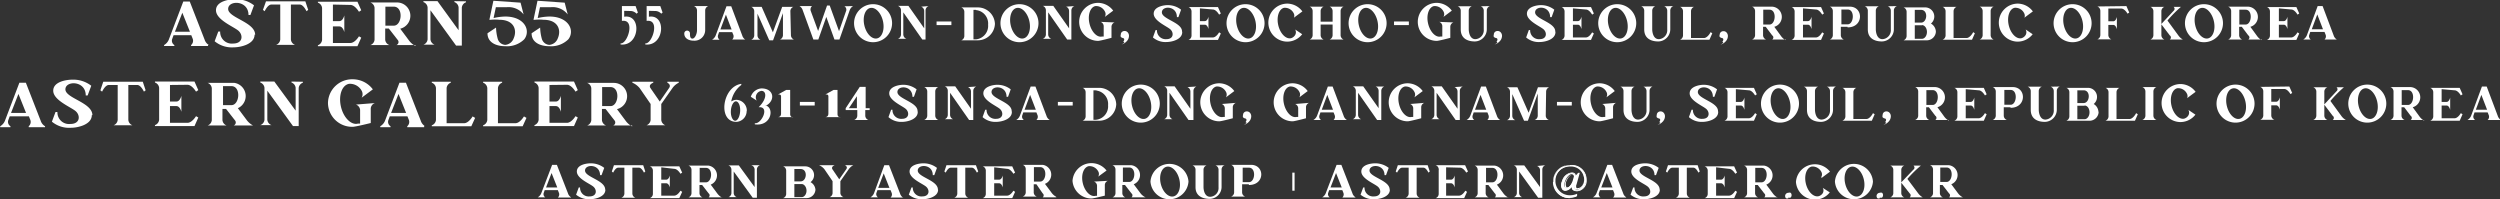 <svg id="Layer_1" data-name="Layer 1" xmlns="http://www.w3.org/2000/svg" viewBox="0 0 131.49 10.48"><rect x="0" y="0" width="131.49" height="10.48" fill="#333333" stroke="none"/><defs><style>.cls-1{fill:#fff;}</style></defs><title>foot-txt</title><path class="cls-1" d="M-206.57,137.68v.05h-.89v-.05a.3.3,0,0,0,.09-.32l-.08-.2h-.93l-.07.19a.27.27,0,0,0,.11.33v.05h-.54v-.05a.59.59,0,0,0,.25-.29l.76-2h.34l.78,2a.51.51,0,0,0,.23.29m-1-.7-.4-1-.39,1Z" transform="translate(217.51 -135.31)"/><path class="cls-1" d="M-204.12,137.13c0,.51-.74.67-1.1.67a1.42,1.42,0,0,1-1-.32l.19-.51.1,0a.61.61,0,0,0,.68.63c.53,0,.54-.47.26-.69s-1.16-.57-1.16-1.06.73-.58,1-.58a1.54,1.54,0,0,1,1,.32l-.19.51-.1,0c0-.79-1.07-.79-1.07-.32s1.42.69,1.42,1.36" transform="translate(217.51 -135.31)"/><path class="cls-1" d="M-201.45,135.38l.15.45-.09.07s-.16-.35-.35-.35h-.47v1.84a.33.33,0,0,0,.22.28v0h-1v0a.33.33,0,0,0,.22-.28v-1.84h-.47c-.19,0-.35.35-.35.35l-.09-.07.16-.45Z" transform="translate(217.51 -135.31)"/><path class="cls-1" d="M-200,135.55v.87h.34c.19,0,.26-.3.26-.3h0V137h0s-.07-.3-.26-.3H-200v.87h.92c.24,0,.45-.35.45-.35l.12.07-.2.45h-2.08v-.05a.33.33,0,0,0,.22-.28v-1.68a.33.33,0,0,0-.22-.28v-.05h2.08l.2.45-.12.08s-.21-.36-.45-.36Z" transform="translate(217.51 -135.31)"/><path class="cls-1" d="M-195.66,137.68v0h-1v0a.17.17,0,0,0,.06-.28l-.46-.59h-.19v.59a.33.33,0,0,0,.22.28v0h-1v0a.33.33,0,0,0,.22-.28v-1.68a.33.33,0,0,0-.22-.28v0h1.41a.7.7,0,0,1,.16,1.38l.47.63a1,1,0,0,0,.33.28m-1.58-1.07h.44c.44,0,.52-1,0-1h-.44Z" transform="translate(217.51 -135.31)"/><path class="cls-1" d="M-193,135.38l0,.05a.33.33,0,0,0-.22.28v2h-.3l-1.35-1.86v1.53a.33.33,0,0,0,.22.28v0h-.59v0a.33.33,0,0,0,.22-.28v-1.68a.33.33,0,0,0-.22-.28v-.05h.74l1.11,1.53v-1.2a.33.33,0,0,0-.22-.28v-.05Z" transform="translate(217.51 -135.31)"/><path class="cls-1" d="M-184.68,135.88v.31c.94-.15.82,1.57-.19,1.46l0-.06c.35.06.81-1.29.07-1.18v-.78h.72l.12.34-.07.06a.45.45,0,0,0-.28-.14Z" transform="translate(217.51 -135.31)"/><path class="cls-1" d="M-183.38,135.88v.31c.94-.15.82,1.57-.19,1.46l0-.06c.35.06.81-1.29.07-1.18v-.78h.72l.12.34-.07.06a.45.45,0,0,0-.28-.14Z" transform="translate(217.51 -135.31)"/><path class="cls-1" d="M-180.26,135.63v0a.25.25,0,0,0-.16.22v1.05a.56.56,0,0,1-.6.55c-.28,0-.5-.13-.5-.38a.15.15,0,0,1,.15-.15.15.15,0,0,1,.15.15c0,.12,0,.27.13.27s.24-.25.24-.44v-1.05a.25.25,0,0,0-.16-.22v0h.74Z" transform="translate(217.51 -135.31)"/><path class="cls-1" d="M-178.31,137.39v0H-179v0a.23.23,0,0,0,.06-.25L-179,137h-.69l-.05.15a.21.21,0,0,0,.08.25v0h-.4v0a.45.45,0,0,0,.19-.22l.57-1.54h.25l.58,1.54a.39.39,0,0,0,.17.22m-.73-.54-.3-.78-.29.78Z" transform="translate(217.51 -135.31)"/><path class="cls-1" d="M-175.91,137.17a.25.25,0,0,0,.16.22v0h-.74v0a.25.25,0,0,0,.16-.22V136l-.41,1.13-.11.3h-.2l-.62-1.4v1.15a.25.25,0,0,0,.16.22v0H-178v0a.25.25,0,0,0,.16-.22v-1.29a.25.25,0,0,0-.16-.22v0h.55l.59,1.34.49-1.34h.59v0a.25.25,0,0,0-.16.22Z" transform="translate(217.51 -135.31)"/><path class="cls-1" d="M-172.64,135.63v0a.42.42,0,0,0-.18.22l-.54,1.54h-.26l-.43-1.19-.42,1.19h-.26l-.56-1.54a.39.39,0,0,0-.17-.22v0h.66v0a.24.24,0,0,0-.07.25l.39,1.06.47-1.34h.14l.49,1.35h0l.37-1.06a.2.2,0,0,0-.09-.25v0Z" transform="translate(217.51 -135.31)"/><path class="cls-1" d="M-170.59,136.53a1,1,0,0,1-1,1,1,1,0,0,1-1-1,1,1,0,0,1,1-1,1,1,0,0,1,1,1m-.48-.11c-.1-.44-.4-.75-.67-.69s-.41.47-.31.91.4.75.67.69.41-.47.31-.91" transform="translate(217.51 -135.31)"/><path class="cls-1" d="M-168.67,135.63v0a.25.25,0,0,0-.16.22v1.54H-169l-1-1.43v1.17a.25.25,0,0,0,.16.22v0h-.44v0a.25.25,0,0,0,.16-.22v-1.29a.25.25,0,0,0-.16-.22v0h.55l.83,1.18v-.92a.25.25,0,0,0-.16-.22v0Z" transform="translate(217.51 -135.31)"/><rect class="cls-1" x="49.26" y="1.13" width="0.78" height="0.19"/><path class="cls-1" d="M-165.18,136.53a.9.9,0,0,1-.9.9h-.87v0a.25.25,0,0,0,.16-.22v-1.29a.25.25,0,0,0-.16-.22v0h.87a.9.9,0,0,1,.9.9m-1-.77h-.13v1.55h.13a.71.71,0,0,0,.64-.77.71.71,0,0,0-.64-.77" transform="translate(217.51 -135.31)"/><path class="cls-1" d="M-162.89,136.53a1,1,0,0,1-1,1,1,1,0,0,1-1-1,1,1,0,0,1,1-1,1,1,0,0,1,1,1m-.48-.11c-.1-.44-.4-.75-.67-.69s-.41.47-.31.91.4.75.67.69.41-.47.31-.91" transform="translate(217.51 -135.31)"/><path class="cls-1" d="M-161,135.63v0a.25.25,0,0,0-.16.22v1.54h-.22l-1-1.43v1.17a.25.25,0,0,0,.16.22v0h-.44v0a.25.25,0,0,0,.16-.22v-1.29a.25.25,0,0,0-.16-.22v0h.55l.83,1.18v-.92a.25.25,0,0,0-.16-.22v0Z" transform="translate(217.51 -135.31)"/><path class="cls-1" d="M-158.89,136.49v0a.25.25,0,0,0-.16.22v.59s-.6.16-.7.16a1,1,0,0,1-1-1,1,1,0,0,1,1-1,1,1,0,0,1,.79.41l-.44.33,0,0a.29.29,0,0,0,0-.29.52.52,0,0,0-.5-.28c-.27.06-.41.47-.31.91s.4.76.67.69l.08,0v-.55a.25.25,0,0,0-.16-.22v0Z" transform="translate(217.51 -135.31)"/><path class="cls-1" d="M-158.43,137.5a.18.18,0,0,0,.05-.11.08.08,0,0,0-.07-.08.22.22,0,0,1-.11-.06.17.17,0,0,1,0-.12.18.18,0,0,1,.06-.14.2.2,0,0,1,.14-.05.21.21,0,0,1,.16.07.27.27,0,0,1,.07.19.41.41,0,0,1-.11.27.59.59,0,0,1-.28.18v0a.47.47,0,0,0,.15-.11" transform="translate(217.51 -135.31)"/><path class="cls-1" d="M-155.33,137c0,.39-.55.52-.82.52a1,1,0,0,1-.72-.24l.14-.39.07,0a.46.46,0,0,0,.5.48c.39,0,.4-.36.19-.53s-.86-.44-.86-.81.54-.45.72-.45a1.13,1.13,0,0,1,.72.24l-.14.39-.08,0c0-.61-.79-.61-.79-.25s1.06.53,1.06,1" transform="translate(217.51 -135.31)"/><path class="cls-1" d="M-154.4,135.75v.67h.26c.14,0,.19-.23.19-.23h0v.65h0s-.05-.23-.19-.23h-.26v.67h.68c.18,0,.33-.27.33-.27l.09.06-.15.34H-155v0a.25.25,0,0,0,.16-.22v-1.29a.25.25,0,0,0-.16-.22v0h1.55l.15.34-.09.06s-.15-.27-.33-.27Z" transform="translate(217.51 -135.31)"/><path class="cls-1" d="M-151,136.53a1,1,0,0,1-1,1,1,1,0,0,1-1-1,1,1,0,0,1,1-1,1,1,0,0,1,1,1m-.48-.11c-.1-.44-.4-.75-.67-.69s-.41.47-.31.91.4.75.67.69.41-.47.31-.91" transform="translate(217.51 -135.31)"/><path class="cls-1" d="M-149.47,136.28a.29.29,0,0,0,0-.28.52.52,0,0,0-.5-.28c-.27.06-.41.47-.31.91s.4.75.67.69a.38.38,0,0,0,.22-.17.29.29,0,0,0,0-.29l0,0,.37.25a1,1,0,0,1-.78.39,1,1,0,0,1-1-1,1,1,0,0,1,1-1,1,1,0,0,1,.79.41l-.35.26-.09.07Z" transform="translate(217.51 -135.31)"/><path class="cls-1" d="M-147,137.17a.25.25,0,0,0,.16.22v0h-.74v0a.25.25,0,0,0,.16-.22v-.57h-.63v.57a.25.25,0,0,0,.16.22v0h-.74v0a.25.25,0,0,0,.16-.22v-1.29a.25.25,0,0,0-.16-.22v0h.74v0a.25.25,0,0,0-.16.22v.57h.63v-.57a.25.25,0,0,0-.16-.22v0h.74v0a.25.25,0,0,0-.16.22Z" transform="translate(217.51 -135.31)"/><path class="cls-1" d="M-144.58,136.53a1,1,0,0,1-1,1,1,1,0,0,1-1-1,1,1,0,0,1,1-1,1,1,0,0,1,1,1m-.48-.11c-.1-.44-.4-.75-.67-.69s-.41.47-.31.91.4.75.67.69.41-.47.31-.91" transform="translate(217.51 -135.31)"/><rect class="cls-1" x="73.32" y="1.13" width="0.78" height="0.19"/><path class="cls-1" d="M-141.07,136.49v0a.25.25,0,0,0-.16.22v.59s-.6.16-.71.16a1,1,0,0,1-1-1,1,1,0,0,1,1-1,1,1,0,0,1,.79.41l-.44.33,0,0a.29.29,0,0,0,0-.29.52.52,0,0,0-.5-.28c-.27.06-.41.47-.31.91s.4.76.67.69l.08,0v-.55a.25.25,0,0,0-.16-.22v0Z" transform="translate(217.51 -135.31)"/><path class="cls-1" d="M-139.15,135.63v0a.25.25,0,0,0-.16.22v1a.64.64,0,0,1-.63.64c-.37,0-.74-.15-.74-.63v-1a.25.25,0,0,0-.16-.22v0h.74v0a.25.25,0,0,0-.16.22v1s0,.51.35.51a.47.47,0,0,0,.44-.51v-1a.25.25,0,0,0-.16-.22v0Z" transform="translate(217.51 -135.31)"/><path class="cls-1" d="M-138.8,137.5a.17.17,0,0,0,.05-.11.08.08,0,0,0-.07-.08.22.22,0,0,1-.12-.06.17.17,0,0,1,0-.12.18.18,0,0,1,.06-.14.2.2,0,0,1,.14-.05.21.21,0,0,1,.16.07.27.27,0,0,1,.07.19.41.41,0,0,1-.11.27.59.59,0,0,1-.28.18v0a.47.47,0,0,0,.15-.11" transform="translate(217.51 -135.31)"/><path class="cls-1" d="M-135.7,137c0,.39-.55.52-.82.52a1,1,0,0,1-.72-.24l.14-.39.07,0a.46.46,0,0,0,.5.48c.39,0,.4-.36.19-.53s-.86-.44-.86-.81.54-.45.72-.45a1.13,1.13,0,0,1,.72.24l-.14.39-.08,0c0-.61-.79-.61-.79-.25s1.06.53,1.06,1" transform="translate(217.51 -135.31)"/><path class="cls-1" d="M-134.78,135.75v.67h.26c.14,0,.19-.23.19-.23h0v.65h0s-.05-.23-.19-.23h-.26v.67h.68c.18,0,.33-.27.33-.27l.09.06-.15.34h-1.55v0a.25.25,0,0,0,.16-.22v-1.29a.25.25,0,0,0-.16-.22v0h1.55l.15.34-.09.06s-.15-.27-.33-.27Z" transform="translate(217.51 -135.31)"/><path class="cls-1" d="M-131.45,136.53a1,1,0,0,1-1,1,1,1,0,0,1-1-1,1,1,0,0,1,1-1,1,1,0,0,1,1,1m-.48-.11c-.1-.44-.4-.75-.67-.69s-.41.47-.31.91.4.75.67.69.41-.47.31-.91" transform="translate(217.51 -135.31)"/><path class="cls-1" d="M-129.5,135.63v0a.25.25,0,0,0-.16.22v1a.64.64,0,0,1-.63.64c-.37,0-.74-.15-.74-.63v-1a.25.25,0,0,0-.16-.22v0h.74v0a.25.25,0,0,0-.16.22v1s0,.51.35.51a.47.47,0,0,0,.44-.51v-1a.25.25,0,0,0-.16-.22v0Z" transform="translate(217.51 -135.31)"/><path class="cls-1" d="M-127.54,137l.09.06-.15.34h-1.55v0a.25.25,0,0,0,.16-.22v-1.29a.25.25,0,0,0-.16-.22v0h.74v0a.25.25,0,0,0-.16.22v1.42h.68c.18,0,.33-.27.33-.27" transform="translate(217.51 -135.31)"/><path class="cls-1" d="M-126.92,137.5a.17.17,0,0,0,.05-.11.08.08,0,0,0-.07-.08.22.22,0,0,1-.12-.06.17.17,0,0,1,0-.12A.18.18,0,0,1-127,137a.2.2,0,0,1,.14-.05.21.21,0,0,1,.16.07.27.27,0,0,1,.07.19.41.41,0,0,1-.11.27.59.59,0,0,1-.28.18v0a.47.47,0,0,0,.15-.11" transform="translate(217.51 -135.31)"/><path class="cls-1" d="M-123.58,137.39v0h-.72v0a.13.13,0,0,0,0-.22l-.34-.45h-.14v.45a.25.25,0,0,0,.16.22v0h-.74v0a.25.25,0,0,0,.16-.22v-1.29a.25.25,0,0,0-.16-.22v0h1.05a.54.54,0,0,1,.12,1.06l.35.48a.74.74,0,0,0,.24.22m-1.17-.82h.33c.33,0,.39-.78,0-.78h-.33Z" transform="translate(217.51 -135.31)"/><path class="cls-1" d="M-122.68,135.75v.67h.26c.14,0,.19-.23.19-.23h0v.65h0s-.05-.23-.19-.23h-.26v.67h.68c.18,0,.33-.27.33-.27l.09.06-.15.34h-1.55v0a.25.25,0,0,0,.16-.22v-1.29a.25.25,0,0,0-.16-.22v0h1.55l.15.34-.09.06s-.15-.27-.33-.27Z" transform="translate(217.51 -135.31)"/><path class="cls-1" d="M-120.34,136.72h-.35v.45a.25.25,0,0,0,.16.22v0h-.74v0a.25.25,0,0,0,.16-.22v-1.29a.25.25,0,0,0-.16-.22v0h1.05c.73,0,.74,1.09-.11,1.09m0-.94h-.33v.78h.33c.33,0,.39-.78,0-.78" transform="translate(217.51 -135.31)"/><path class="cls-1" d="M-117.74,135.63v0a.25.25,0,0,0-.16.22v1a.64.64,0,0,1-.63.64c-.37,0-.74-.15-.74-.63v-1a.25.25,0,0,0-.16-.22v0h.74v0a.25.25,0,0,0-.16.22v1s0,.51.35.51a.47.47,0,0,0,.44-.51v-1a.25.25,0,0,0-.16-.22v0Z" transform="translate(217.51 -135.31)"/><path class="cls-1" d="M-115.69,136.93a.48.48,0,0,1-.45.5h-1.25v0a.25.25,0,0,0,.16-.22v-1.29a.25.25,0,0,0-.16-.22v0h1.17a.48.48,0,0,1,.27.85.51.51,0,0,1,.26.45m-.78-1.17h-.33v.67h.33c.33,0,.39-.67,0-.67m.05.81h-.38v.71h.38c.14,0,.26-.16.26-.36s-.12-.36-.26-.36" transform="translate(217.51 -135.31)"/><path class="cls-1" d="M-113.73,137l.09.06-.15.34h-1.55v0a.25.25,0,0,0,.16-.22v-1.29a.25.25,0,0,0-.16-.22v0h.74v0a.25.25,0,0,0-.16.22v1.42h.68c.18,0,.33-.27.33-.27" transform="translate(217.51 -135.31)"/><path class="cls-1" d="M-112.81,137.17a.25.25,0,0,0,.16.22v0h-.74v0a.25.25,0,0,0,.16-.22v-1.29a.25.25,0,0,0-.16-.22v0h.74v0a.25.25,0,0,0-.16.22Z" transform="translate(217.51 -135.31)"/><path class="cls-1" d="M-111.05,136.28a.29.29,0,0,0,0-.28.51.51,0,0,0-.5-.28c-.27.06-.41.47-.31.91s.4.75.67.69a.38.38,0,0,0,.22-.17.29.29,0,0,0,0-.29l0,0,.37.25a1,1,0,0,1-.78.39,1,1,0,0,1-1-1,1,1,0,0,1,1-1,1,1,0,0,1,.79.41l-.35.26-.09.07Z" transform="translate(217.51 -135.31)"/><path class="cls-1" d="M-107.5,136.53a1,1,0,0,1-1,1,1,1,0,0,1-1-1,1,1,0,0,1,1-1,1,1,0,0,1,1,1m-.48-.11c-.1-.44-.4-.75-.67-.69s-.41.47-.31.91.4.75.67.69.41-.47.31-.91" transform="translate(217.51 -135.31)"/><path class="cls-1" d="M-105.67,135.63l.15.34-.09.06s-.15-.27-.33-.27h-.68v.67h.26c.14,0,.19-.23.19-.23h0v.65h0s-.05-.23-.19-.23h-.26v.54a.25.25,0,0,0,.16.22v0h-.74v0a.25.25,0,0,0,.16-.22v-1.29a.25.25,0,0,0-.16-.22v0Z" transform="translate(217.51 -135.31)"/><path class="cls-1" d="M-102.67,137.39v0h-.72v0a.13.13,0,0,0,0-.22l-.44-.58v.58a.25.25,0,0,0,.16.22v0h-.74v0a.25.25,0,0,0,.16-.22v-1.29a.25.25,0,0,0-.16-.21v0h.74v0a.25.25,0,0,0-.16.21v.69l.64-.69a.13.13,0,0,0,0-.21v0h.39v0a6.46,6.46,0,0,0-.71.72l.57.78a.74.74,0,0,0,.24.22" transform="translate(217.51 -135.31)"/><path class="cls-1" d="M-100.59,136.53a1,1,0,0,1-1,1,1,1,0,0,1-1-1,1,1,0,0,1,1-1,1,1,0,0,1,1,1m-.48-.11c-.1-.44-.4-.75-.67-.69s-.41.47-.31.91.4.75.67.69.41-.47.31-.91" transform="translate(217.51 -135.31)"/><path class="cls-1" d="M-98.54,137.39v0h-.72v0a.13.13,0,0,0,0-.22l-.34-.45h-.14v.45a.25.25,0,0,0,.16.22v0h-.74v0a.25.25,0,0,0,.16-.22v-1.29a.25.25,0,0,0-.16-.22v0h1.05a.54.54,0,0,1,.12,1.06l.35.48a.74.74,0,0,0,.24.22m-1.17-.82h.33c.33,0,.39-.78,0-.78h-.33Z" transform="translate(217.51 -135.31)"/><path class="cls-1" d="M-97.65,135.75v.67h.26c.14,0,.19-.23.19-.23h0v.65h0s-.05-.23-.19-.23h-.26v.67H-97c.18,0,.33-.27.33-.27l.09.06-.15.34h-1.55v0a.25.25,0,0,0,.16-.22v-1.29a.25.25,0,0,0-.16-.22v0h1.55l.15.34-.09.06s-.15-.27-.33-.27Z" transform="translate(217.51 -135.31)"/><path class="cls-1" d="M-94.58,137.39v0h-.67v0a.23.23,0,0,0,.06-.25l-.06-.15H-96l-.05.15a.21.21,0,0,0,.08.25v0h-.4v0a.45.45,0,0,0,.19-.22l.57-1.54h.26l.58,1.54a.39.39,0,0,0,.17.22m-.73-.54-.3-.78-.29.78Z" transform="translate(217.51 -135.31)"/><path class="cls-1" d="M-215.14,141.91V142H-216v-.05a.3.3,0,0,0,.09-.32l-.08-.2H-217l-.07.19a.27.27,0,0,0,.11.33V142h-.54v-.05a.59.59,0,0,0,.25-.29l.76-2h.34l.78,2a.51.51,0,0,0,.23.29m-1-.7-.4-1-.39,1Z" transform="translate(217.51 -135.31)"/><path class="cls-1" d="M-212.68,141.36c0,.51-.74.67-1.1.67a1.42,1.42,0,0,1-1-.32l.19-.51.1,0a.61.61,0,0,0,.68.63c.53,0,.54-.47.26-.69s-1.16-.57-1.16-1.06.73-.58,1-.58a1.54,1.54,0,0,1,1,.32l-.19.51-.1,0c0-.79-1.07-.79-1.07-.32s1.42.69,1.42,1.36" transform="translate(217.51 -135.31)"/><path class="cls-1" d="M-210,139.61l.15.45-.09.07s-.16-.35-.35-.35h-.47v1.84a.33.33,0,0,0,.22.28v0h-1v0a.33.33,0,0,0,.22-.28v-1.84h-.47c-.19,0-.35.35-.35.35l-.09-.07.15-.45Z" transform="translate(217.51 -135.31)"/><path class="cls-1" d="M-208.57,139.78v.87h.34c.19,0,.26-.3.26-.3h0v.84h0s-.07-.3-.26-.3h-.34v.88h.92c.24,0,.45-.35.45-.35l.12.07-.2.45h-2.08v-.05a.33.33,0,0,0,.22-.28v-1.68a.33.33,0,0,0-.22-.28v-.05h2.08l.2.45-.12.08s-.21-.36-.45-.36Z" transform="translate(217.51 -135.31)"/><path class="cls-1" d="M-204.22,141.91v0h-1v0a.17.17,0,0,0,.06-.28l-.46-.59h-.19v.59a.33.33,0,0,0,.22.28v0h-1v0a.33.33,0,0,0,.22-.28v-1.68a.33.33,0,0,0-.22-.28v0h1.41A.7.7,0,0,1-205,141l.47.63a1,1,0,0,0,.33.28m-1.58-1.07h.44c.44,0,.52-1,0-1h-.44Z" transform="translate(217.51 -135.31)"/><path class="cls-1" d="M-201.58,139.61l0,.05a.33.33,0,0,0-.22.28v2h-.3l-1.35-1.86v1.53a.33.33,0,0,0,.22.28v0h-.59v0a.33.33,0,0,0,.22-.28v-1.68a.33.33,0,0,0-.22-.28v-.05h.74l1.12,1.53v-1.2a.33.33,0,0,0-.22-.28v-.05Z" transform="translate(217.51 -135.31)"/><path class="cls-1" d="M-197.79,140.73v0a.33.33,0,0,0-.22.28v.77s-.8.2-.95.2a1.27,1.27,0,0,1-1.3-1.25,1.27,1.27,0,0,1,1.3-1.25,1.32,1.32,0,0,1,1.06.53l-.59.44,0,0a.37.37,0,0,0,0-.37.7.7,0,0,0-.67-.36c-.37.08-.55.61-.42,1.19s.54,1,.9.9l.11,0v-.72a.33.33,0,0,0-.22-.28v0Z" transform="translate(217.51 -135.31)"/><path class="cls-1" d="M-195.2,141.91V142h-.89v-.05a.3.3,0,0,0,.09-.32l-.08-.2h-.93l-.07.19a.27.27,0,0,0,.11.33V142h-.54v-.05a.59.59,0,0,0,.25-.29l.76-2h.34l.78,2a.51.51,0,0,0,.23.29m-1-.7-.4-1-.39,1Z" transform="translate(217.51 -135.31)"/><path class="cls-1" d="M-192.64,141.44l.12.07-.2.44h-2.08v-.05a.33.33,0,0,0,.22-.28v-1.68a.33.33,0,0,0-.22-.28v-.05h1v.05a.33.33,0,0,0-.22.28v1.85h.92c.24,0,.45-.36.45-.36" transform="translate(217.51 -135.31)"/><path class="cls-1" d="M-189.94,141.44l.12.07-.2.44h-2.08v-.05a.33.33,0,0,0,.22-.28v-1.68a.33.33,0,0,0-.22-.28v-.05h1v.05a.33.33,0,0,0-.22.28v1.85h.92c.24,0,.45-.36.45-.36" transform="translate(217.51 -135.31)"/><path class="cls-1" d="M-188.61,139.78v.87h.34c.19,0,.26-.3.26-.3h0v.84h0s-.07-.3-.26-.3h-.34v.88h.92c.24,0,.45-.35.45-.35l.12.07-.2.45h-2.08v-.05a.33.33,0,0,0,.22-.28v-1.68a.33.33,0,0,0-.22-.28v-.05h2.08l.2.45-.12.08s-.21-.36-.45-.36Z" transform="translate(217.51 -135.31)"/><path class="cls-1" d="M-184.26,141.91v0h-1v0a.17.17,0,0,0,.06-.28l-.46-.59h-.19v.59a.33.33,0,0,0,.22.28v0h-1v0a.33.33,0,0,0,.22-.28v-1.68a.33.33,0,0,0-.22-.28v0h1.41a.7.7,0,0,1,.16,1.38l.47.63a1,1,0,0,0,.33.28m-1.58-1.07h.44c.44,0,.52-1,0-1h-.44Z" transform="translate(217.51 -135.31)"/><path class="cls-1" d="M-181.81,139.61v.05a.88.88,0,0,0-.33.28l-.59.84v.84a.33.33,0,0,0,.22.28l0,0h-1v0a.33.33,0,0,0,.22-.28v-.84l-.58-.84a1,1,0,0,0-.38-.28v-.05h1.1v.05s-.27.09-.15.28l.49.71.49-.71c.13-.18-.09-.28-.09-.28v-.05Z" transform="translate(217.51 -135.31)"/><path class="cls-1" d="M-178.24,141.12a.57.57,0,0,1-.54.6h0c-1,0-.74-1.86.26-2l0,.06a1.39,1.39,0,0,0-.53.87.5.5,0,0,1,.28-.09.57.57,0,0,1,.54.6m-.57-.52c-.14,0-.26.24-.27.52s.1.5.23.5.25-.24.26-.52-.09-.5-.23-.5" transform="translate(217.51 -135.31)"/><path class="cls-1" d="M-177.27,140.85c.51.09.35,1.12-.54,1l0-.06c.35.06.81-.9.2-.84l0,0c.47-.46.41-.86.15-.86a.34.34,0,0,0-.25.51l0,0-.31-.2a.63.63,0,0,1,.56-.44c.65,0,.74.61.27.89" transform="translate(217.51 -135.31)"/><path class="cls-1" d="M-175.85,141.47v0h-.74v0s.16,0,.16-.18v-.92c0-.12-.16-.09-.16-.09l0,0,.43-.24h.21v1.29c0,.13.16.18.16.18" transform="translate(217.51 -135.31)"/><rect class="cls-1" x="42.07" y="5.36" width="0.78" height="0.19"/><path class="cls-1" d="M-173.36,141.47v0h-.74v0s.16,0,.16-.18v-.92c0-.12-.16-.09-.16-.09l0,0,.43-.24h.21v1.29c0,.13.16.18.16.18" transform="translate(217.51 -135.31)"/><path class="cls-1" d="M-172,141.1v.3a.25.25,0,0,0,.16.22v0h-.74v0a.25.25,0,0,0,.16-.22v-.3h-.61V141l.74-1.12h.31V141h.21v.1Zm-.44-.1v-.63l-.42.63Z" transform="translate(217.51 -135.31)"/><path class="cls-1" d="M-169.24,141.2c0,.39-.55.52-.82.52a1,1,0,0,1-.72-.25l.14-.39.07,0a.46.46,0,0,0,.5.48c.39,0,.4-.36.19-.53s-.86-.44-.86-.81.54-.45.72-.45a1.13,1.13,0,0,1,.72.24l-.14.39-.08,0c0-.61-.79-.61-.79-.25s1.06.53,1.06,1" transform="translate(217.51 -135.31)"/><path class="cls-1" d="M-168.32,141.4a.25.25,0,0,0,.16.22v0h-.74v0a.25.25,0,0,0,.16-.22v-1.29a.25.25,0,0,0-.16-.22v0h.74v0a.25.25,0,0,0-.16.22Z" transform="translate(217.51 -135.31)"/><path class="cls-1" d="M-166.16,139.86v0a.25.25,0,0,0-.16.22v1.54h-.22l-1-1.43v1.17a.25.25,0,0,0,.16.22v0h-.44v0a.25.25,0,0,0,.16-.22v-1.29a.25.25,0,0,0-.16-.22v0h.55l.83,1.18v-.92a.25.25,0,0,0-.16-.22v0Z" transform="translate(217.51 -135.31)"/><path class="cls-1" d="M-164.29,141.2c0,.39-.55.52-.82.52a1,1,0,0,1-.72-.25l.14-.39.07,0a.46.46,0,0,0,.5.48c.39,0,.4-.36.19-.53s-.86-.44-.86-.81.54-.45.72-.45a1.13,1.13,0,0,1,.72.24l-.14.39-.08,0c0-.61-.79-.61-.79-.25s1.06.53,1.06,1" transform="translate(217.51 -135.31)"/><path class="cls-1" d="M-162.31,141.62v0H-163v0a.23.23,0,0,0,.06-.25l-.06-.15h-.69l-.05.15a.21.21,0,0,0,.08.25v0h-.4v0a.45.45,0,0,0,.19-.22l.57-1.54h.25l.58,1.54a.39.39,0,0,0,.17.22m-.73-.54-.3-.78-.29.78Z" transform="translate(217.51 -135.31)"/><rect class="cls-1" x="55.64" y="5.36" width="0.78" height="0.19"/><path class="cls-1" d="M-158.8,140.76a.9.9,0,0,1-.9.9h-.87v0a.25.25,0,0,0,.16-.22v-1.29a.25.25,0,0,0-.16-.22v0h.87a.9.9,0,0,1,.9.9m-1-.77H-160v1.55h.13a.71.71,0,0,0,.64-.77.71.71,0,0,0-.64-.77" transform="translate(217.51 -135.31)"/><path class="cls-1" d="M-156.51,140.76a1,1,0,0,1-1,1,1,1,0,0,1-1-1,1,1,0,0,1,1-1,1,1,0,0,1,1,1m-.48-.11c-.1-.44-.4-.75-.67-.69s-.41.47-.31.91.4.75.67.69.41-.47.31-.91" transform="translate(217.51 -135.31)"/><path class="cls-1" d="M-154.58,139.86v0a.25.25,0,0,0-.16.22v1.54H-155l-1-1.43v1.17a.25.25,0,0,0,.16.22v0h-.44v0a.25.25,0,0,0,.16-.22v-1.29a.25.25,0,0,0-.16-.22v0h.55l.83,1.18v-.92a.25.25,0,0,0-.16-.22v0Z" transform="translate(217.51 -135.31)"/><path class="cls-1" d="M-152.51,140.72v0a.25.25,0,0,0-.16.22v.59s-.6.16-.71.16a1,1,0,0,1-1-1,1,1,0,0,1,1-1,1,1,0,0,1,.79.41l-.44.33,0,0a.29.29,0,0,0,0-.29.52.52,0,0,0-.5-.28c-.27.06-.41.47-.31.91s.4.76.67.69l.08,0V141a.25.25,0,0,0-.16-.22v0Z" transform="translate(217.51 -135.31)"/><path class="cls-1" d="M-152,141.73a.18.18,0,0,0,.05-.11.08.08,0,0,0-.07-.08.22.22,0,0,1-.11-.06.17.17,0,0,1,0-.12.18.18,0,0,1,.06-.14.2.2,0,0,1,.14-.05.21.21,0,0,1,.16.07.27.27,0,0,1,.07.19.41.41,0,0,1-.11.27.59.59,0,0,1-.28.18v0a.48.48,0,0,0,.15-.11" transform="translate(217.51 -135.31)"/><path class="cls-1" d="M-148.66,140.72v0a.25.25,0,0,0-.16.22v.59s-.6.16-.7.16a1,1,0,0,1-1-1,1,1,0,0,1,1-1,1,1,0,0,1,.79.41l-.44.33,0,0a.29.29,0,0,0,0-.29.52.52,0,0,0-.5-.28c-.27.06-.41.47-.31.91s.4.76.67.69l.08,0V141a.25.25,0,0,0-.16-.22v0Z" transform="translate(217.51 -135.31)"/><path class="cls-1" d="M-146.7,141.62v0h-.67v0a.23.23,0,0,0,.06-.25l-.06-.15h-.69l-.05.15a.21.21,0,0,0,.08.25v0h-.4v0a.45.45,0,0,0,.19-.22l.57-1.54h.25l.58,1.54a.39.39,0,0,0,.17.22m-.73-.54-.3-.78-.29.78Z" transform="translate(217.51 -135.31)"/><path class="cls-1" d="M-144.7,139.86v0a.25.25,0,0,0-.16.22v1.54h-.22l-1-1.43v1.17a.25.25,0,0,0,.16.22v0h-.44v0a.25.25,0,0,0,.16-.22v-1.29a.25.25,0,0,0-.16-.22v0h.55L-145,141v-.92a.25.25,0,0,0-.16-.22v0Z" transform="translate(217.51 -135.31)"/><path class="cls-1" d="M-142.6,140.72v0a.25.25,0,0,0-.16.22v.59s-.6.16-.71.16a1,1,0,0,1-1-1,1,1,0,0,1,1-1,1,1,0,0,1,.79.41l-.44.33,0,0a.29.29,0,0,0,0-.29.52.52,0,0,0-.5-.28c-.27.06-.41.47-.31.91s.4.76.67.69l.08,0V141a.25.25,0,0,0-.16-.22v0Z" transform="translate(217.51 -135.31)"/><path class="cls-1" d="M-140.57,139.86v0a.25.25,0,0,0-.16.22v1.54h-.22l-1-1.43v1.17a.25.25,0,0,0,.16.22v0h-.44v0a.25.25,0,0,0,.16-.22v-1.29a.25.25,0,0,0-.16-.22v0h.55l.83,1.18v-.92a.25.25,0,0,0-.16-.22v0Z" transform="translate(217.51 -135.31)"/><path class="cls-1" d="M-138.61,141.62v0h-.67v0a.23.23,0,0,0,.06-.25l-.06-.15H-140l-.05.15a.21.21,0,0,0,.08.25v0h-.4v0a.45.45,0,0,0,.19-.22l.57-1.54h.25l.58,1.54a.39.39,0,0,0,.17.22m-.73-.54-.3-.78-.29.78Z" transform="translate(217.51 -135.31)"/><path class="cls-1" d="M-136.21,141.4a.25.25,0,0,0,.16.22v0h-.74v0a.25.25,0,0,0,.16-.22v-1.17l-.41,1.13-.11.3h-.2l-.62-1.4v1.15a.25.25,0,0,0,.16.22v0h-.44v0a.25.25,0,0,0,.16-.22v-1.29a.25.25,0,0,0-.16-.22v0h.55l.59,1.34.49-1.34h.59v0a.25.25,0,0,0-.16.22Z" transform="translate(217.51 -135.31)"/><rect class="cls-1" x="81.89" y="5.36" width="0.78" height="0.19"/><path class="cls-1" d="M-132.51,140.72v0a.25.25,0,0,0-.16.22v.59s-.6.16-.7.16a1,1,0,0,1-1-1,1,1,0,0,1,1-1,1,1,0,0,1,.79.41l-.44.33,0,0a.29.29,0,0,0,0-.29.52.52,0,0,0-.5-.28c-.27.06-.41.47-.31.91s.4.76.67.69l.08,0V141a.25.25,0,0,0-.16-.22v0Z" transform="translate(217.51 -135.31)"/><path class="cls-1" d="M-130.59,139.86v0a.25.25,0,0,0-.16.22v1a.64.64,0,0,1-.63.64c-.37,0-.74-.15-.74-.63v-1a.25.25,0,0,0-.16-.22v0h.74v0a.25.25,0,0,0-.16.22v1s0,.51.35.51a.47.47,0,0,0,.44-.51v-1a.25.25,0,0,0-.16-.22v0Z" transform="translate(217.51 -135.31)"/><path class="cls-1" d="M-130.24,141.73a.18.18,0,0,0,.05-.11.08.08,0,0,0-.07-.08.22.22,0,0,1-.11-.06.17.17,0,0,1,0-.12.18.18,0,0,1,.06-.14.2.2,0,0,1,.14-.05.21.21,0,0,1,.16.07.27.27,0,0,1,.07.19.41.41,0,0,1-.11.27.59.59,0,0,1-.28.18v0a.48.48,0,0,0,.15-.11" transform="translate(217.51 -135.31)"/><path class="cls-1" d="M-127.14,141.2c0,.39-.55.52-.82.52a1,1,0,0,1-.72-.25l.14-.39.07,0a.46.46,0,0,0,.5.48c.39,0,.4-.36.19-.53s-.86-.44-.86-.81.54-.45.72-.45a1.13,1.13,0,0,1,.72.24l-.14.39-.08,0c0-.61-.79-.61-.79-.25s1.06.53,1.06,1" transform="translate(217.51 -135.31)"/><path class="cls-1" d="M-126.21,140v.67h.26c.14,0,.19-.23.19-.23h0v.65h0s-.05-.23-.19-.23h-.26v.67h.68c.18,0,.33-.27.33-.27l.09.06-.15.34h-1.55v0a.25.25,0,0,0,.16-.22v-1.29a.25.25,0,0,0-.16-.22v0h1.55l.15.34-.09.06s-.15-.27-.33-.27Z" transform="translate(217.51 -135.31)"/><path class="cls-1" d="M-122.89,140.76a1,1,0,0,1-1,1,1,1,0,0,1-1-1,1,1,0,0,1,1-1,1,1,0,0,1,1,1m-.48-.11c-.1-.44-.4-.75-.67-.69s-.41.47-.31.91.4.75.67.69.41-.47.31-.91" transform="translate(217.51 -135.31)"/><path class="cls-1" d="M-120.94,139.86v0a.25.25,0,0,0-.16.22v1a.64.64,0,0,1-.63.64c-.37,0-.74-.15-.74-.63v-1a.25.25,0,0,0-.16-.22v0h.74v0a.25.25,0,0,0-.16.22v1s0,.51.35.51a.47.47,0,0,0,.44-.51v-1a.25.25,0,0,0-.16-.22v0Z" transform="translate(217.51 -135.31)"/><path class="cls-1" d="M-119,141.26l.09.06-.15.34h-1.55v0a.25.25,0,0,0,.16-.22v-1.29a.25.25,0,0,0-.16-.22v0h.74v0a.25.25,0,0,0-.16.22v1.42h.68c.18,0,.33-.27.33-.27" transform="translate(217.51 -135.31)"/><path class="cls-1" d="M-118.36,141.73a.18.18,0,0,0,.05-.11.08.08,0,0,0-.07-.08.22.22,0,0,1-.11-.06.17.17,0,0,1,0-.12.18.18,0,0,1,.06-.14.2.2,0,0,1,.14-.05.21.21,0,0,1,.16.07.27.27,0,0,1,.07.19.41.41,0,0,1-.11.27.59.59,0,0,1-.28.18v0a.48.48,0,0,0,.15-.11" transform="translate(217.51 -135.31)"/><path class="cls-1" d="M-115,141.62v0h-.72v0a.13.13,0,0,0,0-.22l-.34-.45h-.14v.45a.25.25,0,0,0,.16.22v0h-.74v0a.25.25,0,0,0,.16-.22v-1.29a.25.25,0,0,0-.16-.22v0h1.05a.54.54,0,0,1,.12,1.06l.35.48a.74.74,0,0,0,.24.22m-1.17-.82h.33c.33,0,.39-.78,0-.78h-.33Z" transform="translate(217.51 -135.31)"/><path class="cls-1" d="M-114.12,140v.67h.26c.14,0,.19-.23.19-.23h0v.65h0s-.05-.23-.19-.23h-.26v.67h.68c.18,0,.33-.27.33-.27l.09.06-.15.34h-1.55v0a.25.25,0,0,0,.16-.22v-1.29a.25.25,0,0,0-.16-.22v0h1.55l.15.34-.09.06s-.15-.27-.33-.27Z" transform="translate(217.51 -135.31)"/><path class="cls-1" d="M-111.77,140.95h-.35v.45a.25.25,0,0,0,.16.22v0h-.74v0a.25.25,0,0,0,.16-.22v-1.29a.25.25,0,0,0-.16-.22v0h1.05c.73,0,.74,1.09-.11,1.09m0-.94h-.33v.78h.33c.33,0,.39-.78,0-.78" transform="translate(217.51 -135.31)"/><path class="cls-1" d="M-109.17,139.86v0a.25.25,0,0,0-.16.22v1a.64.64,0,0,1-.63.64c-.37,0-.74-.15-.74-.63v-1a.25.25,0,0,0-.16-.22v0h.74v0a.25.25,0,0,0-.16.22v1s0,.51.35.51a.47.47,0,0,0,.44-.51v-1a.25.25,0,0,0-.16-.22v0Z" transform="translate(217.51 -135.31)"/><path class="cls-1" d="M-107.13,141.16a.48.48,0,0,1-.45.5h-1.25v0a.25.25,0,0,0,.16-.22v-1.29a.25.25,0,0,0-.16-.22v0h1.17a.48.48,0,0,1,.27.85.51.51,0,0,1,.25.45m-.78-1.17h-.33v.67h.33c.33,0,.39-.67,0-.67m.05.81h-.38v.71h.38c.14,0,.26-.16.26-.36s-.11-.36-.26-.36" transform="translate(217.51 -135.31)"/><path class="cls-1" d="M-105.16,141.26l.09.06-.15.34h-1.55v0a.25.25,0,0,0,.16-.22v-1.29a.25.25,0,0,0-.16-.22v0h.74v0a.25.25,0,0,0-.16.22v1.42h.68c.18,0,.33-.27.33-.27" transform="translate(217.51 -135.31)"/><path class="cls-1" d="M-104.25,141.4a.25.25,0,0,0,.16.22v0h-.74v0a.25.25,0,0,0,.16-.22v-1.29a.25.25,0,0,0-.16-.22v0h.74v0a.25.25,0,0,0-.16.22Z" transform="translate(217.51 -135.31)"/><path class="cls-1" d="M-102.49,140.51a.29.29,0,0,0,0-.28.51.51,0,0,0-.5-.28c-.27.06-.41.47-.31.91s.4.75.67.69a.38.38,0,0,0,.22-.17.29.29,0,0,0,0-.29l0,0,.37.25a1,1,0,0,1-.78.39,1,1,0,0,1-1-1,1,1,0,0,1,1-1,1,1,0,0,1,.79.41l-.35.26-.09.07Z" transform="translate(217.51 -135.31)"/><path class="cls-1" d="M-98.93,140.76a1,1,0,0,1-1,1,1,1,0,0,1-1-1,1,1,0,0,1,1-1,1,1,0,0,1,1,1m-.48-.11c-.1-.44-.4-.75-.67-.69s-.41.47-.31.91.4.75.67.69.41-.47.31-.91" transform="translate(217.51 -135.31)"/><path class="cls-1" d="M-97.1,139.86l.15.34-.09.06s-.15-.27-.33-.27h-.68v.67h.26c.14,0,.19-.23.19-.23h0v.65h0s-.05-.23-.19-.23h-.26v.54a.25.25,0,0,0,.16.22v0h-.74v0a.25.25,0,0,0,.16-.22v-1.29a.25.25,0,0,0-.16-.22v0Z" transform="translate(217.51 -135.31)"/><path class="cls-1" d="M-94.1,141.62v0h-.72v0a.13.13,0,0,0,0-.22l-.44-.58v.58a.25.25,0,0,0,.16.22v0h-.74v0a.25.25,0,0,0,.16-.22v-1.29a.25.25,0,0,0-.16-.21v0h.74v0a.25.25,0,0,0-.16.21v.69l.64-.69a.13.13,0,0,0,0-.21v0h.39v0a6.46,6.46,0,0,0-.71.72l.57.78a.74.74,0,0,0,.24.22" transform="translate(217.51 -135.31)"/><path class="cls-1" d="M-92,140.76a1,1,0,0,1-1,1,1,1,0,0,1-1-1,1,1,0,0,1,1-1,1,1,0,0,1,1,1m-.48-.11c-.1-.44-.4-.75-.67-.69s-.41.47-.31.91.4.75.67.69.41-.47.31-.91" transform="translate(217.51 -135.31)"/><path class="cls-1" d="M-90,141.62v0h-.72v0a.13.13,0,0,0,0-.22l-.34-.45h-.14v.45a.25.25,0,0,0,.16.22v0h-.74v0a.25.25,0,0,0,.16-.22v-1.29a.25.25,0,0,0-.16-.22v0h1.05a.54.54,0,0,1,.12,1.06l.35.48a.74.74,0,0,0,.24.22m-1.17-.82h.33c.33,0,.39-.78,0-.78h-.33Z" transform="translate(217.51 -135.31)"/><path class="cls-1" d="M-89.09,140v.67h.26c.14,0,.19-.23.19-.23h0v.65h0s-.05-.23-.19-.23h-.26v.67h.68c.18,0,.33-.27.33-.27l.09.06-.15.34h-1.55v0a.25.25,0,0,0,.16-.22v-1.29a.25.25,0,0,0-.16-.22v0h1.55l.15.34-.09.06s-.15-.27-.33-.27Z" transform="translate(217.51 -135.31)"/><path class="cls-1" d="M-86,141.62v0h-.67v0a.23.23,0,0,0,.06-.25l-.06-.15h-.69l-.05.15a.21.21,0,0,0,.08.25v0h-.4v0a.45.45,0,0,0,.19-.22l.57-1.54h.25l.58,1.54a.39.39,0,0,0,.17.22m-.73-.54-.3-.78-.29.78Z" transform="translate(217.51 -135.31)"/><path class="cls-1" d="M-187.81,135.45l.16.62h0a1,1,0,0,0-.9-.38h-.56l-.12.57a2.85,2.85,0,0,1,.62-.08c.74,0,1.13.4,1.13.8a.63.63,0,0,1-.14.4,1.29,1.29,0,0,1-1,.36c-.47,0-.93-.19-.93-.68h0l.45-.3a2.44,2.44,0,0,0,.08.56.44.44,0,0,0,.4.35.52.52,0,0,0,.45-.35.83.83,0,0,0,.07-.32c0-.34-.24-.65-.83-.65a2.22,2.22,0,0,0-.44,0l-.08,0,.21-1Z" transform="translate(217.51 -135.31)"/><path class="cls-1" d="M-190.13,135.45l.16.62h0a1,1,0,0,0-.9-.38h-.56l-.12.57a2.85,2.85,0,0,1,.62-.08c.74,0,1.13.4,1.13.8a.63.63,0,0,1-.14.4,1.29,1.29,0,0,1-1,.36c-.47,0-.93-.19-.93-.68h0l.45-.3a2.44,2.44,0,0,0,.08.56.44.44,0,0,0,.4.35.52.52,0,0,0,.45-.35.83.83,0,0,0,.07-.32c0-.34-.24-.65-.83-.65a2.22,2.22,0,0,0-.44,0l-.08,0,.21-1Z" transform="translate(217.51 -135.31)"/><path class="cls-1" d="M-187.5,145.7v0h-.67v0a.22.22,0,0,0,.06-.24l-.06-.15h-.69l-.05.14a.2.2,0,0,0,.08.24v0h-.4v0a.44.44,0,0,0,.19-.22l.57-1.49h.25l.58,1.49a.38.38,0,0,0,.17.22m-.73-.52-.3-.76-.29.76Z" transform="translate(217.51 -135.31)"/><path class="cls-1" d="M-185.67,145.29c0,.38-.55.5-.82.5a1.06,1.06,0,0,1-.72-.24l.14-.38.07,0a.45.45,0,0,0,.5.47c.39,0,.4-.35.19-.52s-.86-.42-.86-.79.54-.43.72-.43a1.15,1.15,0,0,1,.72.24l-.14.38-.08,0c0-.59-.79-.59-.79-.24s1.06.51,1.06,1" transform="translate(217.51 -135.31)"/><path class="cls-1" d="M-183.68,144l.11.33-.07.06s-.12-.26-.26-.26h-.35v1.37a.24.24,0,0,0,.16.21v0h-.74v0a.24.24,0,0,0,.16-.21v-1.37H-185c-.14,0-.26.26-.26.26l-.07-.06.11-.33Z" transform="translate(217.51 -135.31)"/><path class="cls-1" d="M-182.73,144.11v.65h.26c.14,0,.19-.22.19-.22h0v.63h0s-.05-.22-.19-.22h-.26v.65h.68c.18,0,.33-.26.33-.26l.09.06-.15.33h-1.55v0a.24.24,0,0,0,.16-.21v-1.25a.24.24,0,0,0-.16-.21v0h1.55l.15.33-.09.06s-.15-.26-.33-.26Z" transform="translate(217.51 -135.31)"/><path class="cls-1" d="M-179.52,145.69v0h-.72v0a.13.13,0,0,0,0-.21l-.34-.44h-.14v.44a.24.24,0,0,0,.16.21v0h-.74v0a.24.24,0,0,0,.16-.21v-1.25a.24.24,0,0,0-.16-.21v0h1.05a.52.52,0,0,1,.12,1l.35.47a.74.74,0,0,0,.24.21m-1.17-.8h.33c.33,0,.39-.76,0-.76h-.33Z" transform="translate(217.51 -135.31)"/><path class="cls-1" d="M-177.54,144v0a.24.24,0,0,0-.16.21v1.5h-.22l-1-1.38v1.14a.24.24,0,0,0,.16.21v0h-.44v0a.24.24,0,0,0,.16-.21v-1.25a.24.24,0,0,0-.16-.21v0h.55l.83,1.14v-.9A.24.24,0,0,0-178,144v0Z" transform="translate(217.51 -135.31)"/><path class="cls-1" d="M-174.62,145.25a.47.47,0,0,1-.45.48h-1.25v0a.24.24,0,0,0,.16-.21v-1.25a.24.24,0,0,0-.16-.21v0h1.17a.46.46,0,0,1,.27.83.49.49,0,0,1,.26.44m-.78-1.13h-.33v.65h.33c.33,0,.39-.65,0-.65m.05.79h-.38v.69h.38c.14,0,.26-.15.26-.34s-.12-.35-.26-.35" transform="translate(217.51 -135.31)"/><path class="cls-1" d="M-172.63,144v0a.66.66,0,0,0-.24.21l-.44.63v.63a.25.25,0,0,0,.17.21v0h-.74v0a.24.24,0,0,0,.16-.21v-.63l-.43-.63a.71.71,0,0,0-.28-.21v0h.82v0s-.2.07-.12.21l.36.53.37-.53c.1-.14-.07-.21-.07-.21v0Z" transform="translate(217.51 -135.31)"/><path class="cls-1" d="M-170,145.7v0h-.67v0a.22.22,0,0,0,.06-.24l-.06-.15h-.69l-.05.14a.2.2,0,0,0,.08.24v0h-.4v0a.44.44,0,0,0,.19-.22L-171,144h.25l.58,1.49a.38.38,0,0,0,.17.22m-.73-.52-.3-.76-.29.76Z" transform="translate(217.51 -135.31)"/><path class="cls-1" d="M-168.17,145.29c0,.38-.55.5-.82.5a1.06,1.06,0,0,1-.72-.24l.14-.38.07,0a.45.45,0,0,0,.5.47c.39,0,.4-.35.19-.52s-.86-.42-.86-.79.54-.43.72-.43a1.15,1.15,0,0,1,.72.24l-.14.38-.08,0c0-.59-.79-.59-.79-.24s1.06.51,1.06,1" transform="translate(217.51 -135.31)"/><path class="cls-1" d="M-166.18,144l.12.33-.07.06s-.12-.26-.26-.26h-.35v1.37a.24.24,0,0,0,.16.21v0h-.74v0a.24.24,0,0,0,.16-.21v-1.37h-.35c-.14,0-.26.26-.26.26l-.07-.06.11-.33Z" transform="translate(217.51 -135.31)"/><path class="cls-1" d="M-165.22,144.11v.65h.26c.14,0,.19-.22.19-.22h0v.63h0s-.05-.22-.19-.22h-.26v.65h.68c.18,0,.33-.26.33-.26l.09.06-.15.33h-1.55v0a.24.24,0,0,0,.16-.21v-1.25a.24.24,0,0,0-.16-.21v0h1.55l.15.33-.09.06s-.15-.26-.33-.26Z" transform="translate(217.51 -135.31)"/><path class="cls-1" d="M-161.95,145.69v0h-.72v0a.13.13,0,0,0,0-.21L-163,145h-.14v.44a.24.24,0,0,0,.16.21v0h-.74v0a.24.24,0,0,0,.16-.21v-1.25a.24.24,0,0,0-.16-.21v0h1.05a.52.52,0,0,1,.12,1l.35.47a.74.74,0,0,0,.24.21m-1.17-.8h.33c.33,0,.39-.76,0-.76h-.33Z" transform="translate(217.51 -135.31)"/><path class="cls-1" d="M-159.24,144.82v0a.24.24,0,0,0-.16.21v.57s-.6.15-.7.15a1,1,0,0,1-1-.93,1,1,0,0,1,1-.93,1,1,0,0,1,.79.39l-.44.32,0,0a.27.27,0,0,0,0-.28.52.52,0,0,0-.5-.27c-.27.06-.41.46-.31.89s.4.74.67.67l.08,0v-.54a.24.24,0,0,0-.16-.21v0Z" transform="translate(217.51 -135.31)"/><path class="cls-1" d="M-157.24,145.69v0H-158v0a.13.13,0,0,0,0-.21l-.34-.44h-.14v.44a.24.24,0,0,0,.16.21v0H-159v0a.24.24,0,0,0,.16-.21v-1.25A.24.24,0,0,0-159,144v0H-158a.52.52,0,0,1,.12,1l.35.47a.74.74,0,0,0,.25.21m-1.17-.8h.33c.33,0,.39-.76,0-.76h-.33Z" transform="translate(217.51 -135.31)"/><path class="cls-1" d="M-155,144.86a1,1,0,0,1-1,.93,1,1,0,0,1-1-.93,1,1,0,0,1,1-.93,1,1,0,0,1,1,.93m-.48-.11c-.1-.43-.4-.73-.67-.67s-.41.46-.31.89.4.73.67.67.41-.46.31-.89" transform="translate(217.51 -135.31)"/><path class="cls-1" d="M-153.1,144v0a.24.24,0,0,0-.16.21v.94a.63.63,0,0,1-.63.62c-.37,0-.74-.15-.74-.61v-.94a.24.24,0,0,0-.16-.21v0h.74v0a.24.24,0,0,0-.16.21v.94s0,.5.35.5a.46.46,0,0,0,.44-.5v-.94a.24.24,0,0,0-.16-.21v0Z" transform="translate(217.51 -135.31)"/><path class="cls-1" d="M-151.83,145h-.35v.44a.24.24,0,0,0,.16.21v0h-.74v0a.24.24,0,0,0,.16-.21v-1.25a.24.24,0,0,0-.16-.21v0h1.05c.73,0,.74,1.06-.11,1.06m0-.91h-.33v.76h.33c.33,0,.39-.76,0-.76" transform="translate(217.51 -135.31)"/><rect class="cls-1" x="67.97" y="9.08" width="0.12" height="0.95"/><path class="cls-1" d="M-146.24,145.7v0h-.67v0a.22.22,0,0,0,.06-.24l-.06-.15h-.69l-.05.14a.2.2,0,0,0,.08.24v0h-.4v0a.44.44,0,0,0,.19-.22l.57-1.49h.25l.58,1.49a.38.38,0,0,0,.17.22m-.73-.52-.3-.76-.29.76Z" transform="translate(217.51 -135.31)"/><path class="cls-1" d="M-144.41,145.29c0,.38-.55.5-.82.5a1.06,1.06,0,0,1-.72-.24l.14-.38.07,0a.45.45,0,0,0,.5.47c.39,0,.4-.35.19-.52s-.86-.42-.86-.79.54-.43.72-.43a1.15,1.15,0,0,1,.72.24l-.14.38-.08,0c0-.59-.79-.59-.79-.24s1.06.51,1.06,1" transform="translate(217.51 -135.31)"/><path class="cls-1" d="M-142.42,144l.11.33-.07.06s-.12-.26-.26-.26H-143v1.37a.24.24,0,0,0,.16.21v0h-.74v0a.24.24,0,0,0,.16-.21v-1.37h-.35c-.14,0-.26.26-.26.26l-.07-.06.11-.33Z" transform="translate(217.51 -135.31)"/><path class="cls-1" d="M-141.45,144.11v.65h.26c.14,0,.19-.22.19-.22h0v.63h0s-.05-.22-.19-.22h-.26v.65h.68c.18,0,.33-.26.33-.26l.09.06-.15.33H-142v0a.24.24,0,0,0,.16-.21v-1.25A.24.24,0,0,0-142,144v0h1.55l.15.33-.09.06s-.15-.26-.33-.26Z" transform="translate(217.51 -135.31)"/><path class="cls-1" d="M-138.17,145.69v0h-.72v0a.13.13,0,0,0,0-.21l-.34-.44h-.14v.44a.24.24,0,0,0,.16.21v0h-.74v0a.24.24,0,0,0,.16-.21v-1.25a.24.24,0,0,0-.16-.21v0h1.05a.52.52,0,0,1,.12,1l.35.47a.74.74,0,0,0,.25.21m-1.17-.8h.33c.33,0,.39-.76,0-.76h-.33Z" transform="translate(217.51 -135.31)"/><path class="cls-1" d="M-136.23,144v0a.24.24,0,0,0-.16.21v1.5h-.22l-1-1.38v1.14a.24.24,0,0,0,.16.21v0h-.44v0a.24.24,0,0,0,.16-.21v-1.25a.24.24,0,0,0-.16-.21v0h.55l.83,1.14v-.9a.24.24,0,0,0-.16-.21v0Z" transform="translate(217.51 -135.31)"/><path class="cls-1" d="M-132,145.7v0h-.67v0a.22.22,0,0,0,.06-.24l-.06-.15h-.69l-.05.14a.2.2,0,0,0,.08.24v0h-.4v0a.44.44,0,0,0,.19-.22l.57-1.49h.25l.58,1.49a.38.38,0,0,0,.17.22m-.73-.52-.3-.76-.29.76Z" transform="translate(217.51 -135.31)"/><path class="cls-1" d="M-130.21,145.29c0,.38-.55.5-.82.5a1.06,1.06,0,0,1-.72-.24l.14-.38.07,0a.45.45,0,0,0,.5.47c.39,0,.4-.35.19-.52s-.86-.42-.86-.79.54-.43.72-.43a1.15,1.15,0,0,1,.72.24l-.14.38-.08,0c0-.59-.79-.59-.79-.24s1.06.51,1.06,1" transform="translate(217.51 -135.31)"/><path class="cls-1" d="M-128.22,144l.11.33-.07.06s-.12-.26-.26-.26h-.35v1.37a.24.24,0,0,0,.16.21v0h-.74v0a.24.24,0,0,0,.16-.21v-1.37h-.35c-.14,0-.26.26-.26.26l-.07-.06.11-.33Z" transform="translate(217.51 -135.31)"/><path class="cls-1" d="M-127.25,144.11v.65h.26c.14,0,.19-.22.19-.22h0v.63h0s-.05-.22-.19-.22h-.26v.65h.68c.18,0,.33-.26.33-.26l.09.06-.15.33h-1.55v0a.24.24,0,0,0,.16-.21v-1.25a.24.24,0,0,0-.16-.21v0h1.55l.15.33-.09.06s-.15-.26-.33-.26Z" transform="translate(217.51 -135.31)"/><path class="cls-1" d="M-124,145.69v0h-.72v0a.13.13,0,0,0,0-.21l-.34-.44h-.14v.44a.24.24,0,0,0,.16.21v0h-.74v0a.24.24,0,0,0,.16-.21v-1.25a.24.24,0,0,0-.16-.21v0h1.05a.52.52,0,0,1,.12,1l.35.47a.74.74,0,0,0,.24.21m-1.17-.8h.33c.33,0,.39-.76,0-.76h-.33Z" transform="translate(217.51 -135.31)"/><path class="cls-1" d="M-123.45,145.74a.17.17,0,0,1-.12,0,.16.16,0,0,1-.05-.12.17.17,0,0,1,.05-.12.17.17,0,0,1,.12-.05.18.18,0,0,1,.12,0,.16.16,0,0,1,.05.12.17.17,0,0,1-.05.13.17.17,0,0,1-.12,0" transform="translate(217.51 -135.31)"/><path class="cls-1" d="M-121.72,144.62a.27.27,0,0,0,0-.28.52.52,0,0,0-.5-.27c-.27.06-.41.46-.31.89s.4.73.67.67a.38.38,0,0,0,.22-.16.28.28,0,0,0,0-.28l0,0,.37.24a1,1,0,0,1-.78.38,1,1,0,0,1-1-.93,1,1,0,0,1,1-.93,1,1,0,0,1,.79.39l-.35.26-.09.07Z" transform="translate(217.51 -135.31)"/><path class="cls-1" d="M-119,144.86a1,1,0,0,1-1,.93,1,1,0,0,1-1-.93,1,1,0,0,1,1-.93,1,1,0,0,1,1,.93m-.48-.11c-.1-.43-.4-.73-.67-.67s-.41.46-.31.89.4.73.67.67.41-.46.31-.89" transform="translate(217.51 -135.31)"/><path class="cls-1" d="M-118.64,145.74a.17.17,0,0,1-.12,0,.16.16,0,0,1-.05-.12.16.16,0,0,1,.05-.12.17.17,0,0,1,.12-.05.18.18,0,0,1,.12,0,.16.16,0,0,1,.05.12.17.17,0,0,1-.05.13.17.17,0,0,1-.12,0" transform="translate(217.51 -135.31)"/><path class="cls-1" d="M-116.35,145.69v0h-.72v0a.13.13,0,0,0,0-.21l-.44-.56v.56a.24.24,0,0,0,.16.21v0h-.74v0a.24.24,0,0,0,.16-.21v-1.25a.24.24,0,0,0-.16-.21v0h.74v0a.24.24,0,0,0-.16.21v.67l.64-.67a.13.13,0,0,0,0-.21v0h.39v0a6.4,6.4,0,0,0-.71.7l.57.76a.74.74,0,0,0,.24.21" transform="translate(217.51 -135.31)"/><path class="cls-1" d="M-114.25,145.69v0H-115v0a.13.13,0,0,0,0-.21l-.34-.44h-.14v.44a.24.24,0,0,0,.16.21v0H-116v0a.24.24,0,0,0,.16-.21v-1.25A.24.24,0,0,0-116,144v0H-115a.52.52,0,0,1,.12,1l.35.47a.74.74,0,0,0,.24.21m-1.17-.8h.33c.33,0,.39-.76,0-.76h-.33Z" transform="translate(217.51 -135.31)"/><path class="cls-1" d="M-135.78,144.87a.87.87,0,0,1,.89-.86.75.75,0,0,1,.81.74c0,.33-.2.6-.47.6s-.31-.08-.27-.28a.48.48,0,0,1-.36.26c-.17,0-.28-.19-.16-.5a.57.57,0,0,1,.49-.42.19.19,0,0,1,.2.12.72.72,0,0,0,.16-.11h0l-.18.61c-.05.19,0,.25.12.25s.36-.22.36-.52a.69.69,0,0,0-.74-.69.81.81,0,0,0-.82.8.77.77,0,0,0,.79.79.9.9,0,0,0,.38-.08v.06a1,1,0,0,1-.39.08.83.83,0,0,1-.86-.84m.7.33c.11,0,.24-.14.33-.37l.07-.24a.12.12,0,0,0-.11-.13c-.12,0-.26.14-.34.34s-.06.39.06.39" transform="translate(217.51 -135.31)"/><path class="cls-1" d="M-134.92,145.73a.85.85,0,0,1-.89-.86.9.9,0,0,1,.91-.88.77.77,0,0,1,.84.76.55.55,0,0,1-.49.62.32.32,0,0,1-.25-.09.21.21,0,0,1-.05-.13.45.45,0,0,1-.33.2.21.21,0,0,1-.17-.09.47.47,0,0,1,0-.44.6.6,0,0,1,.51-.44h0a.23.23,0,0,1,.21.11l.13-.09h.08v0l-.17.61a.21.21,0,0,0,0,.19.1.1,0,0,0,.08,0c.16,0,.33-.21.33-.5a.67.67,0,0,0-.72-.66.78.78,0,0,0-.8.78.75.75,0,0,0,.77.76.88.88,0,0,0,.37-.08h0l0,.11h0a1,1,0,0,1-.4.08m0-1.7a.85.85,0,0,0-.86.84.8.8,0,0,0,.84.82,1,1,0,0,0,.36-.07v0a.92.92,0,0,1-.36.07.79.79,0,0,1-.82-.81.82.82,0,0,1,.84-.82.71.71,0,0,1,.77.71c0,.32-.2.55-.38.55a.15.15,0,0,1-.12-.05.24.24,0,0,1,0-.23l.16-.58-.15.1h0v0a.17.17,0,0,0-.17-.1h0a.55.55,0,0,0-.46.41.43.43,0,0,0,0,.4.16.16,0,0,0,.14.07.47.47,0,0,0,.34-.24l.07-.1,0,.12a.2.2,0,0,0,0,.18.27.27,0,0,0,.21.07c.25,0,.45-.25.45-.57a.73.73,0,0,0-.79-.72m-.19,1.19a.11.11,0,0,1-.09,0,.42.42,0,0,1,0-.37c.08-.21.23-.36.36-.36h0a.14.14,0,0,1,.14.15h0l-.07.24c-.08.22-.23.38-.35.38Zm.28-.73c-.11,0-.24.14-.32.33a.4.4,0,0,0,0,.33.06.06,0,0,0,.05,0h0c.09,0,.22-.12.31-.35l.07-.23a.09.09,0,0,0-.09-.1Z" transform="translate(217.51 -135.31)"/></svg>